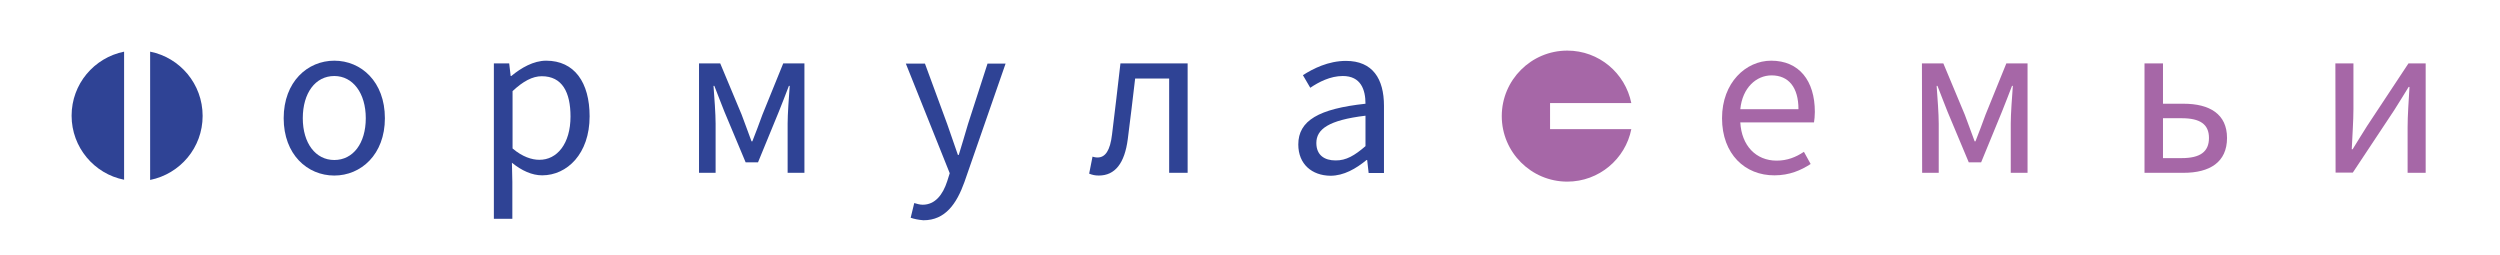 <?xml version="1.0" encoding="UTF-8"?> <svg xmlns="http://www.w3.org/2000/svg" xmlns:xlink="http://www.w3.org/1999/xlink" version="1.1" id="Слой_1" x="0px" y="0px" viewBox="0 0 1190.6 121.3" style="enable-background:new 0 0 1190.6 121.3;" xml:space="preserve"> <style type="text/css"> .st0{fill:#2F4395;} .st1{fill:#A667A7;} </style> <g> <g> <path class="st0" d="M135.1,56.3c0-17.4,11.4-27.4,24.1-27.4c12.8,0,24.1,10,24.1,27.4c0,17.3-11.4,27.3-24.1,27.3 C146.4,83.6,135.1,73.6,135.1,56.3z M174.2,56.3c0-11.9-6.1-20.1-15-20.1c-9,0-15,8.1-15,20.1c0,11.9,6.1,19.9,15,19.9 C168.2,76.2,174.2,68.2,174.2,56.3z"></path> <path class="st0" d="M235.2,30.2h7.3l0.7,6h0.3c4.7-3.9,10.6-7.3,16.6-7.3c13.5,0,20.7,10.4,20.7,26.5c0,17.8-10.7,28.1-22.6,28.1 c-4.8,0-9.7-2.2-14.4-6l0.2,9.1v17.6h-8.8L235.2,30.2L235.2,30.2z M271.7,55.5c0-11.5-3.9-19.2-13.7-19.2c-4.4,0-8.9,2.4-13.9,7.1 v27.3c4.7,4,9.2,5.4,12.7,5.4C265.3,76.2,271.7,68.4,271.7,55.5z"></path> <path class="st0" d="M332.9,30.2H343l10.2,24.4c1.6,4.4,3.2,8.5,4.7,12.7h0.4c1.6-4.2,3.3-8.4,4.8-12.7l9.9-24.4h10.1v52.1h-8 V58.9c0-4.6,0.6-12.6,1-18h-0.4c-1.5,4.1-3.3,8.4-4.8,12.3L361,77.3h-5.9L345,53.2c-1.5-3.9-3.3-8.3-4.8-12.3h-0.4 c0.4,5.4,1,13.3,1,18v23.4h-7.9L332.9,30.2L332.9,30.2z"></path> <path class="st0" d="M433.7,103.7l1.7-7c1,0.3,2.6,0.8,4,0.8c5.9,0,9.6-4.7,11.7-11.2l1.2-3.8l-20.9-52.2h9.1l10.6,28.8 c1.6,4.5,3.4,9.9,5.1,14.7h0.4c1.5-4.7,3-10.1,4.4-14.7l9.3-28.8h8.6l-19.6,56.4c-3.7,10.3-9.1,18.2-19.5,18.2 C437.4,104.7,435.4,104.3,433.7,103.7z"></path> <path class="st0" d="M518.7,82.7l1.6-8.1c0.7,0.2,1.4,0.4,2.4,0.4c3.7,0,6-3.3,6.9-11c1.4-11.3,2.7-22.5,4-33.8h32v52.1h-8.8V37.4 h-16.2c-1.1,9.6-2.3,19.3-3.5,28.8c-1.5,11.6-6.1,17.4-13.8,17.4C521.5,83.6,520.2,83.3,518.7,82.7z"></path> <path class="st0" d="M618.3,68.8c0-11.4,9.8-17,32-19.4c0-6.7-2.2-13.2-10.8-13.2c-6,0-11.5,2.9-15.5,5.6l-3.5-6 c4.8-3.1,12.1-6.8,20.5-6.8c12.7,0,18.1,8.5,18.1,21.4v32h-7.3l-0.7-6.2h-0.3c-5,4.1-10.8,7.5-17.2,7.5 C624.8,83.6,618.3,78.2,618.3,68.8z M650.3,69.6V55.1c-17.5,2.1-23.4,6.4-23.4,13c0,5.9,4,8.3,9.1,8.3 C641.1,76.5,645.2,74,650.3,69.6z"></path> <path class="st1" d="M820.1,56.3c0-17,11.4-27.4,23.4-27.4c13.3,0,20.8,9.5,20.8,24.4c0,1.9-0.2,3.7-0.4,5h-35.1 c0.6,11,7.4,18.2,17.3,18.2c5,0,9.1-1.6,13-4.2l3.2,5.8c-4.6,3-10.1,5.4-17.2,5.4C831.1,83.6,820.1,73.4,820.1,56.3z M856.5,52 c0-10.4-4.7-16.1-12.8-16.1c-7.3,0-13.9,5.9-14.9,16.1H856.5z"></path> <path class="st1" d="M915.3,30.2h10.2l10.2,24.4c1.6,4.4,3.2,8.5,4.7,12.7h0.4c1.6-4.2,3.3-8.4,4.8-12.7l9.9-24.4h10.1v52.1h-8 V58.9c0-4.6,0.6-12.6,1-18h-0.4c-1.5,4.1-3.3,8.4-4.8,12.3l-9.9,24.1h-5.9l-10.1-24.1c-1.5-3.9-3.3-8.3-4.8-12.3h-0.4 c0.4,5.4,1,13.3,1,18v23.4h-7.9L915.3,30.2L915.3,30.2z"></path> <path class="st1" d="M1021.3,30.2h8.8v19.2h9.8c12.4,0,20.7,4.9,20.7,16.3c0,11.6-8.3,16.6-20.7,16.6h-18.6L1021.3,30.2 L1021.3,30.2z M1039,75.3c8.8,0,13-3,13-9.6c0-6.5-4.2-9.4-13-9.4h-8.9v19H1039z"></path> <path class="st1" d="M1112.2,30.2h8.6v21.7c0,5.5-0.5,12.5-0.8,19.2h0.4c1.9-3.2,5-8,6.9-11.1l19.7-29.8h8.2v52.1h-8.6V60.6 c0-5.5,0.5-12.5,0.9-19.2h-0.4c-1.9,3.2-5,8-6.9,11.1l-19.7,29.7h-8.2L1112.2,30.2L1112.2,30.2z"></path> <g> <path class="st0" d="M59.1,24.6c-14.3,2.9-25,15.4-25,30.5s10.8,27.7,25,30.5V24.6z"></path> <path class="st0" d="M71.5,24.6v61.1c14.3-2.9,25-15.4,25-30.5C96.5,40,85.7,27.4,71.5,24.6z"></path> </g> <path class="st1" d="M738.2,61.4V49.1h38.7c-2.9-14.3-15.4-25-30.5-25c-17.2,0-31.2,14-31.2,31.2s14,31.2,31.2,31.2 c15.1,0,27.7-10.8,30.5-25h-38.7V61.4z"></path> </g> </g> </svg> 